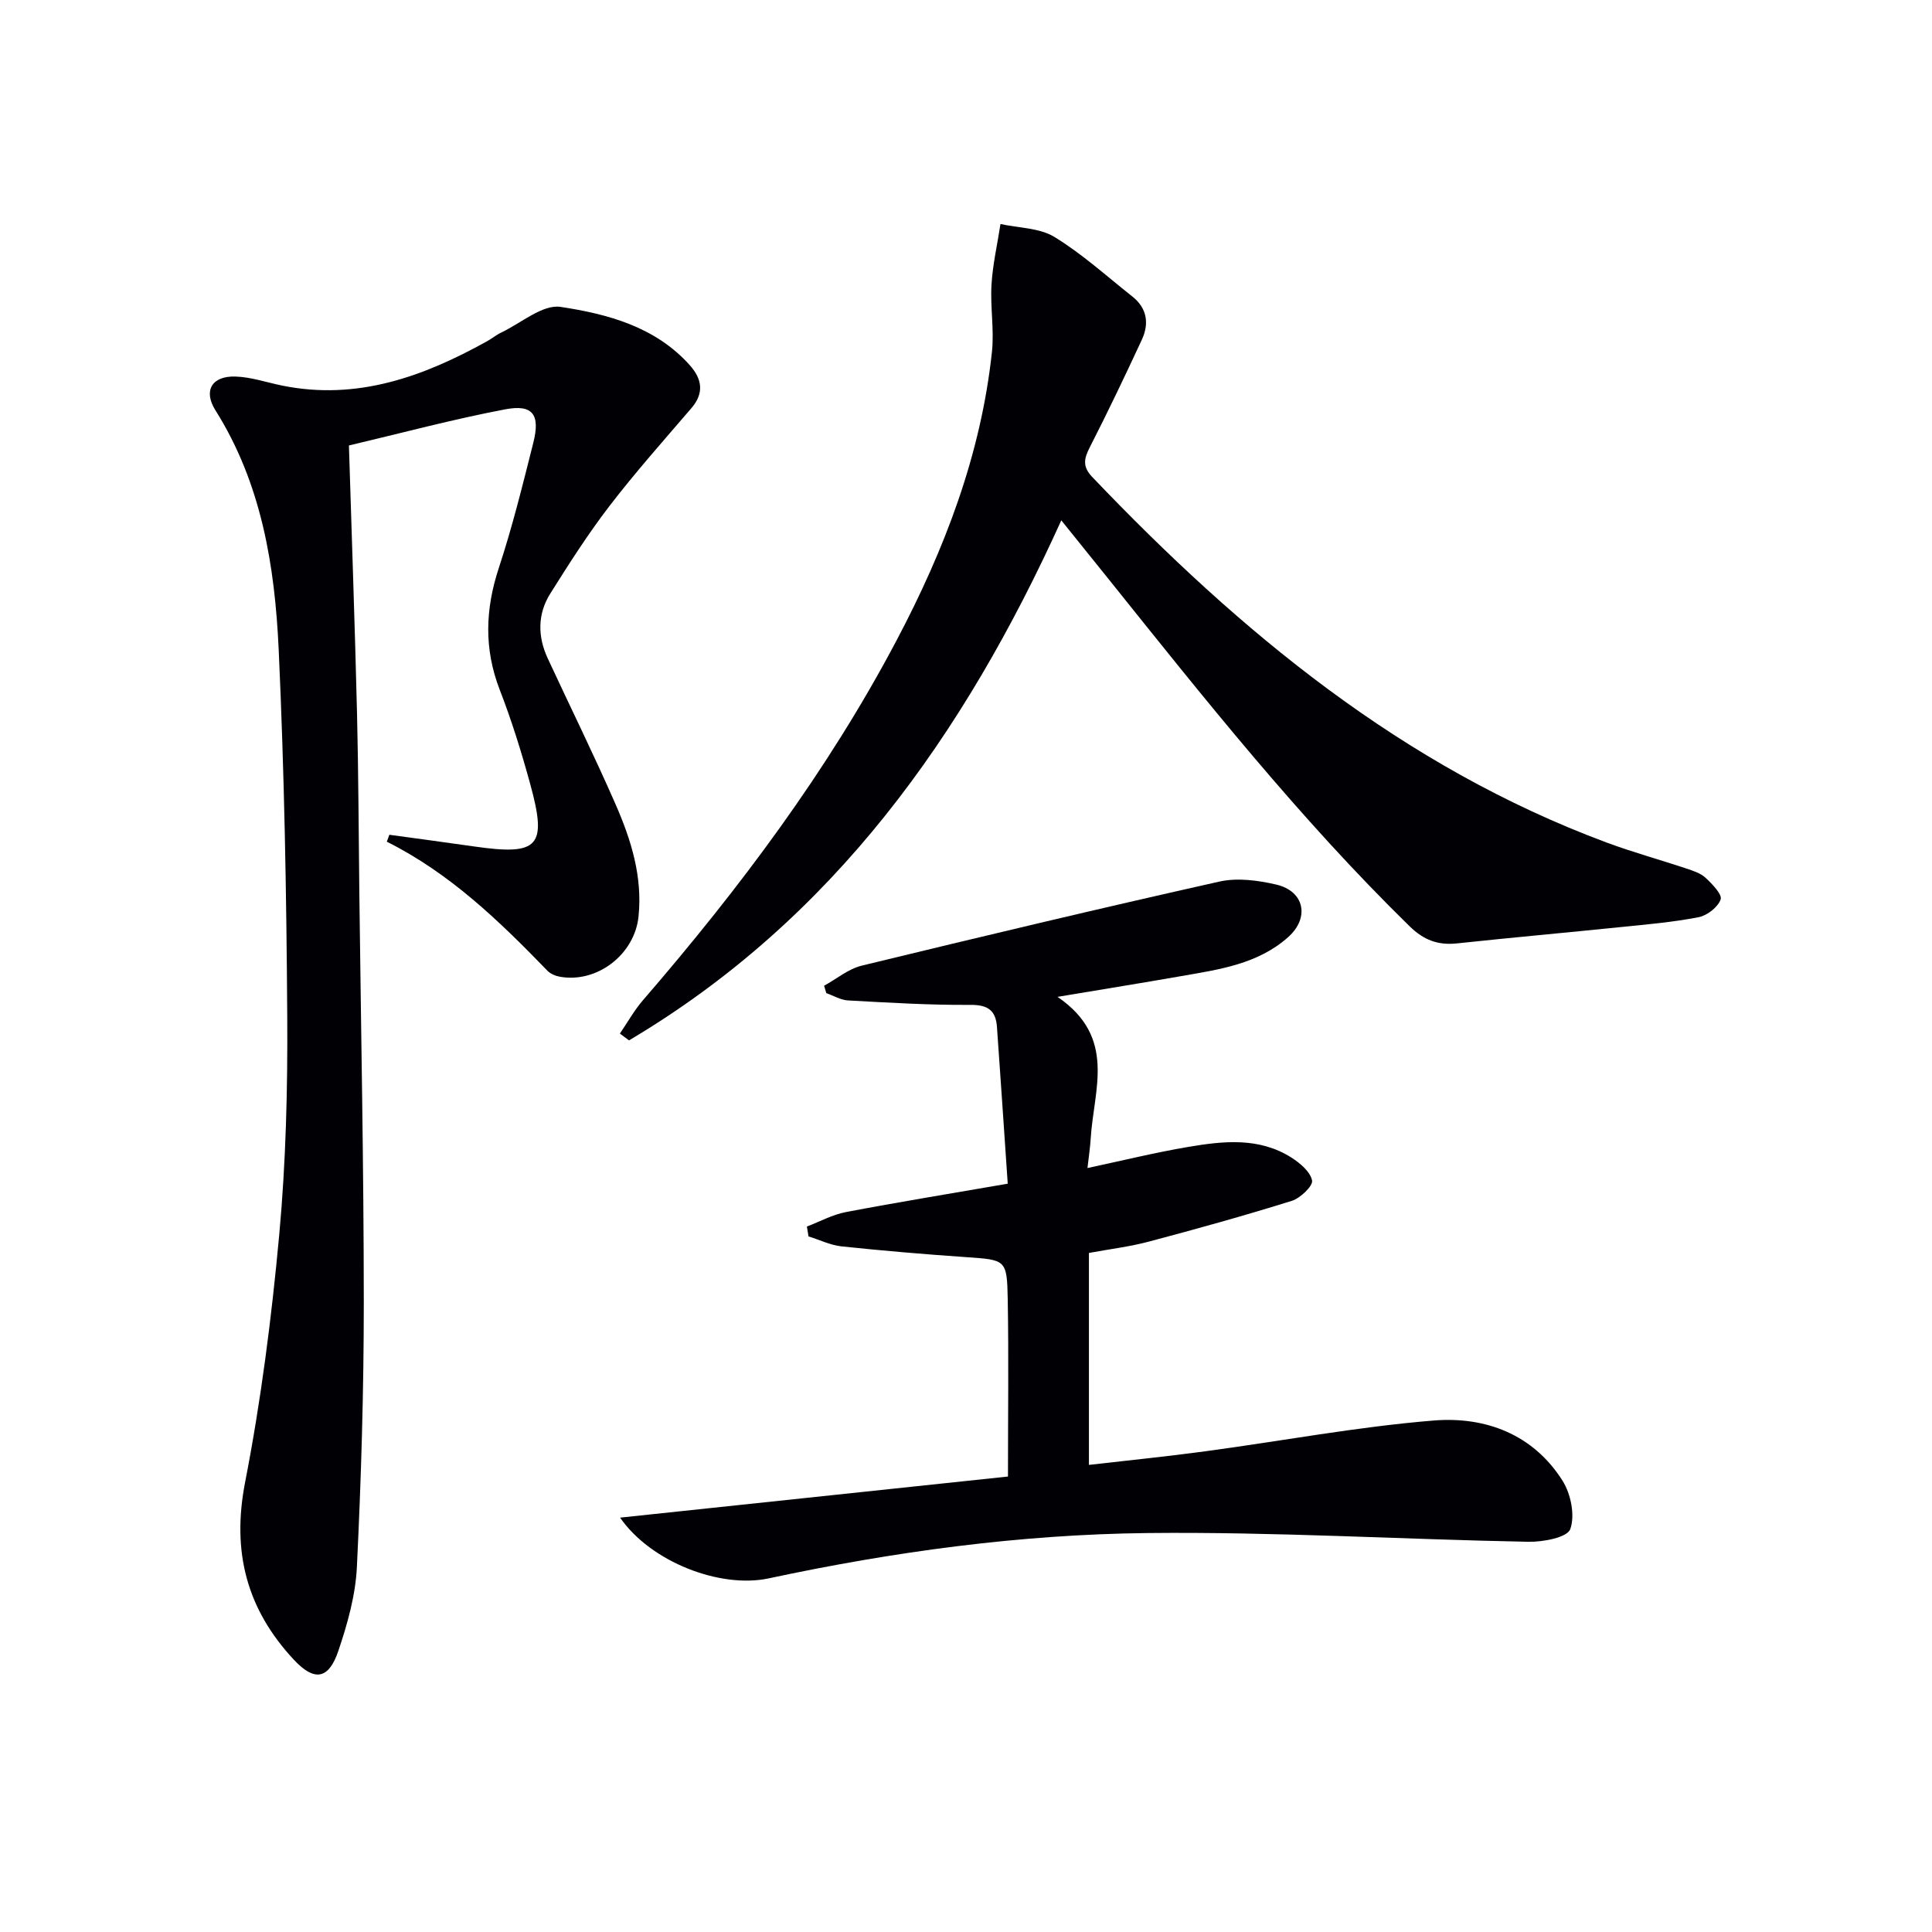 <svg enable-background="new 0 0 400 400" viewBox="0 0 400 400" xmlns="http://www.w3.org/2000/svg"><g fill="#010105"><path d="m80.61 172.83c5.85.8 11.71 1.58 17.55 2.42 13.41 1.93 15.19.06 11.6-12.98-1.8-6.56-3.83-13.1-6.29-19.44-3.29-8.49-3.01-16.7-.19-25.26 2.8-8.5 4.95-17.23 7.14-25.92 1.46-5.82-.1-7.99-5.83-6.9-10.86 2.06-21.56 4.94-32.35 7.48.6 19.34 1.24 37.44 1.68 55.55.3 12.49.33 24.98.48 37.47.34 28.13.91 56.27.92 84.4 0 18.26-.54 36.53-1.43 54.77-.28 5.87-1.95 11.8-3.85 17.41-2.02 5.95-5 6.3-9.19 1.81-9.77-10.47-12.9-22.35-10.11-36.72 3.29-16.91 5.49-34.09 7.07-51.26 1.38-15.03 1.76-30.21 1.66-45.32-.16-25.28-.61-50.59-1.77-75.84-.8-17.3-3.54-34.37-13.09-49.54-2.57-4.08-.75-7.16 4.15-7 3.25.1 6.47 1.23 9.7 1.88 15.46 3.12 29.18-1.85 42.38-9.19 1.02-.56 1.93-1.33 2.97-1.82 4.09-1.94 8.53-5.86 12.27-5.29 9.77 1.48 19.63 4.12 26.73 12.07 2.52 2.83 3.05 5.73.34 8.89-5.74 6.69-11.61 13.29-16.97 20.27-4.44 5.78-8.38 11.96-12.26 18.14-2.65 4.23-2.62 8.88-.52 13.4 4.68 10.09 9.61 20.06 14.06 30.24 3.21 7.33 5.59 14.96 4.74 23.2-.8 7.83-8.53 13.83-16.24 12.48-.93-.16-1.98-.59-2.62-1.25-9.95-10.28-20.2-20.19-33.26-26.72.19-.46.36-.95.53-1.43z"/><path d="m128.38 314.21c27.57-2.92 54.35-5.76 80.31-8.51 0-13.14.16-24.91-.05-36.68-.15-8.28-.39-8.17-8.59-8.74-8.61-.6-17.22-1.32-25.81-2.23-2.33-.25-4.57-1.36-6.85-2.07-.11-.68-.22-1.36-.33-2.04 2.68-1.02 5.28-2.46 8.06-2.99 10.87-2.07 21.79-3.85 33.52-5.88-.77-11.28-1.48-21.86-2.23-32.44-.24-3.36-1.8-4.61-5.46-4.58-8.46.06-16.92-.46-25.37-.92-1.52-.08-3-.99-4.5-1.51-.15-.51-.3-1.02-.46-1.53 2.58-1.42 5.01-3.48 7.78-4.16 24.65-5.99 49.32-11.87 74.07-17.41 3.71-.83 7.97-.26 11.76.62 5.87 1.37 6.97 6.89 2.45 10.9-6.28 5.58-14.26 6.68-22.1 8.05-7.98 1.4-15.98 2.68-25.63 4.3 12.33 8.4 7.47 19.24 6.87 29.32-.12 1.93-.42 3.86-.67 6.12 7.31-1.56 14.04-3.22 20.84-4.37 7.25-1.23 14.63-2.04 21.31 2.16 1.82 1.15 3.98 2.95 4.35 4.79.22 1.12-2.42 3.65-4.19 4.21-9.79 3.06-19.68 5.81-29.59 8.44-3.98 1.06-8.11 1.55-12.42 2.35v43.88c8.15-.94 16.15-1.74 24.12-2.82 15.77-2.12 31.46-5.08 47.29-6.37 10.64-.86 20.58 2.83 26.66 12.49 1.72 2.73 2.61 7.19 1.58 10.01-.63 1.73-5.65 2.67-8.67 2.61-26.27-.5-52.55-2.09-78.81-1.81-26.43.28-52.65 3.86-78.54 9.4-9.97 2.1-24.29-3.36-30.7-12.59z"/><path d="m219.73 107.73c-20.19 44.58-47.25 82.61-89.5 107.67-.63-.47-1.26-.94-1.89-1.41 1.59-2.32 2.97-4.82 4.8-6.93 19.96-23.11 38.21-47.43 52.51-74.52 9.91-18.78 17.45-38.4 19.72-59.69.49-4.59-.37-9.31-.09-13.93.25-4.2 1.22-8.36 1.86-12.54 3.76.83 8.06.78 11.17 2.68 5.75 3.51 10.82 8.13 16.13 12.33 3.06 2.42 3.52 5.61 1.96 8.96-3.49 7.51-7.05 14.98-10.82 22.35-1.21 2.37-1.43 3.98.57 6.07 30.61 32.08 64.21 59.93 106.43 75.65 5.43 2.02 11.03 3.55 16.53 5.39 1.41.47 2.97.96 4.01 1.93 1.37 1.27 3.48 3.45 3.12 4.48-.57 1.61-2.8 3.34-4.58 3.68-5.36 1.04-10.84 1.51-16.28 2.06-11.24 1.15-22.49 2.16-33.73 3.36-3.93.42-6.88-.69-9.78-3.52-22.8-22.29-42.56-47.21-62.44-72.02-3.1-3.86-6.21-7.71-9.7-12.05z"/></g></svg>